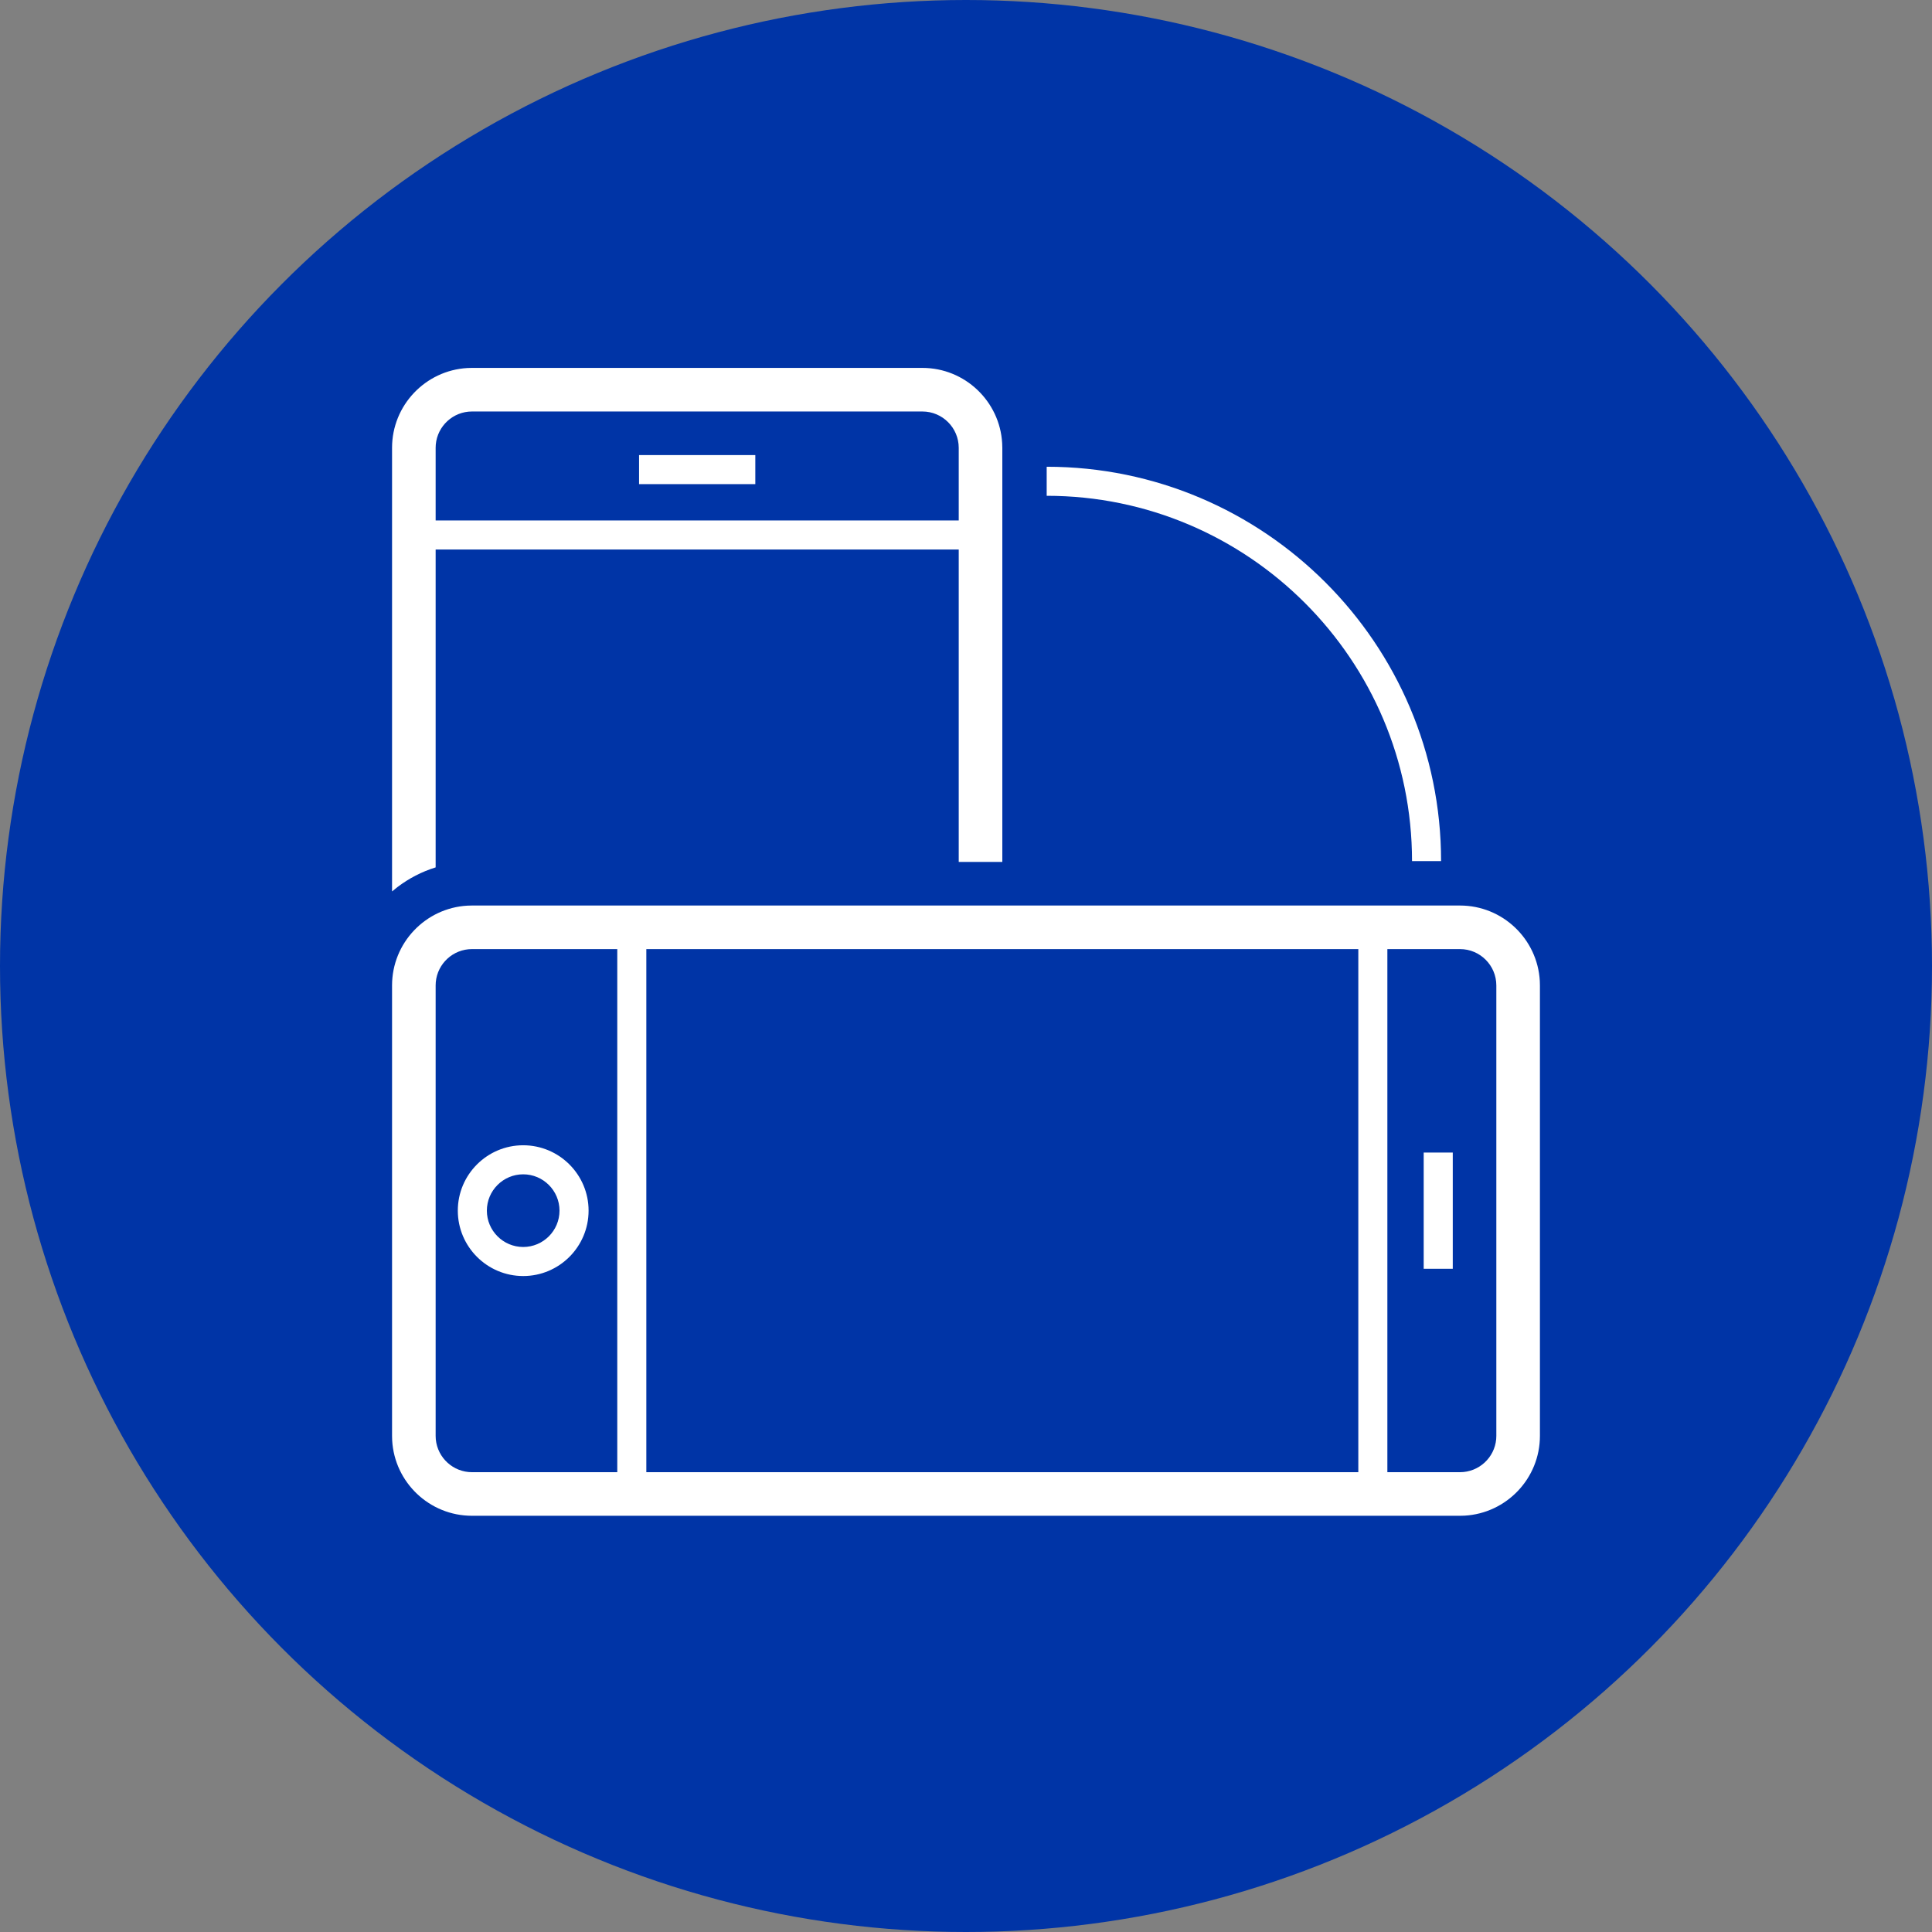 <?xml version="1.0" encoding="UTF-8"?>
<svg width="80px" height="80px" viewBox="0 0 80 80" version="1.1" xmlns="http://www.w3.org/2000/svg" xmlns:xlink="http://www.w3.org/1999/xlink">
    <rect x="0" y="0" width="80" height="80" fill="#808080" stroke="none"/>
    <title>KTY - Assets - Images - Mobile Optimized</title>
    <g id="Page-1" stroke="none" stroke-width="1" fill="none" fill-rule="evenodd">
        <g id="Artboard" transform="translate(-735, -699)">
            <g id="KTY---Assets---Images---Mobile-Optimized" transform="translate(735, 699)">
                <circle id="Oval-Copy-41" fill="#0034A6" cx="40" cy="40" r="40"></circle>
                <g id="CAR---Assets---Images---Mobile-Optimized" transform="translate(10.75, 9.75)" fill-rule="nonzero">
                    <rect id="Rectangle-Copy-66" fill-opacity="0" fill="#D8D8D8" x="0" y="0" width="58.5" height="58.5"></rect>
                    <g id="Group-116" transform="translate(5.484, 5.484)" fill="#FFFFFF">
                        <path d="M44.222,22.262 C45.984,22.262 47.428,23.645 47.526,25.383 L47.531,25.571 L47.531,44.222 C47.531,45.984 46.147,47.428 44.41,47.526 L44.222,47.531 L3.309,47.531 C1.547,47.531 0.103,46.147 0.005,44.41 L0,44.222 L0,25.571 C0,23.809 1.384,22.364 3.122,22.267 L3.309,22.262 L44.222,22.262 Z M9.326,24.066 L3.309,24.066 C2.526,24.066 1.88,24.668 1.811,25.434 L1.805,25.571 L1.805,44.222 C1.805,45.005 2.407,45.651 3.172,45.72 L3.309,45.726 L9.326,45.726 L9.326,24.066 Z M40.011,24.066 L10.529,24.066 L10.529,45.726 L40.011,45.726 L40.011,24.066 Z M44.222,24.066 L41.214,24.066 L41.214,45.726 L44.222,45.726 C45.005,45.726 45.651,45.124 45.72,44.359 L45.726,44.222 L45.726,25.571 C45.726,24.741 45.052,24.066 44.222,24.066 Z M5.43,32.189 C6.923,32.189 8.138,33.403 8.138,34.896 C8.138,36.39 6.923,37.604 5.43,37.604 L5.43,37.604 C3.937,37.603 2.723,36.389 2.723,34.896 C2.723,33.403 3.937,32.189 5.43,32.189 Z M43.922,32.49 L43.922,37.303 L42.718,37.303 L42.718,32.49 L43.922,32.49 Z M5.43,33.392 C4.601,33.392 3.926,34.067 3.926,34.896 C3.926,35.725 4.601,36.4 5.43,36.401 C6.26,36.401 6.934,35.726 6.934,34.896 C6.934,34.067 6.259,33.392 5.43,33.392 Z M21.961,0 C23.722,0 25.167,1.384 25.264,3.122 L25.27,3.309 L25.27,20.456 L23.465,20.456 L23.465,7.521 L1.805,7.521 L1.805,20.683 C1.229,20.86 0.698,21.138 0.229,21.494 L0,21.678 L0,3.309 C0,1.547 1.384,0.103 3.122,0.005 L3.309,0 L21.961,0 Z M27.107,4.093 C36.112,4.093 43.438,11.419 43.438,20.423 L43.438,20.423 L42.235,20.423 C42.235,12.082 35.448,5.296 27.107,5.296 L27.107,5.296 Z M21.961,1.805 L3.309,1.805 C2.526,1.805 1.88,2.407 1.811,3.172 L1.805,3.309 L1.805,6.317 L23.465,6.317 L23.465,3.309 C23.465,2.48 22.79,1.805 21.961,1.805 Z M15.042,3.61 L15.042,4.813 L10.228,4.813 L10.228,3.61 L15.042,3.61 Z" id="Combined-Shape"></path>
                    </g>
                </g>
            </g>
        </g>
    </g>
</svg>